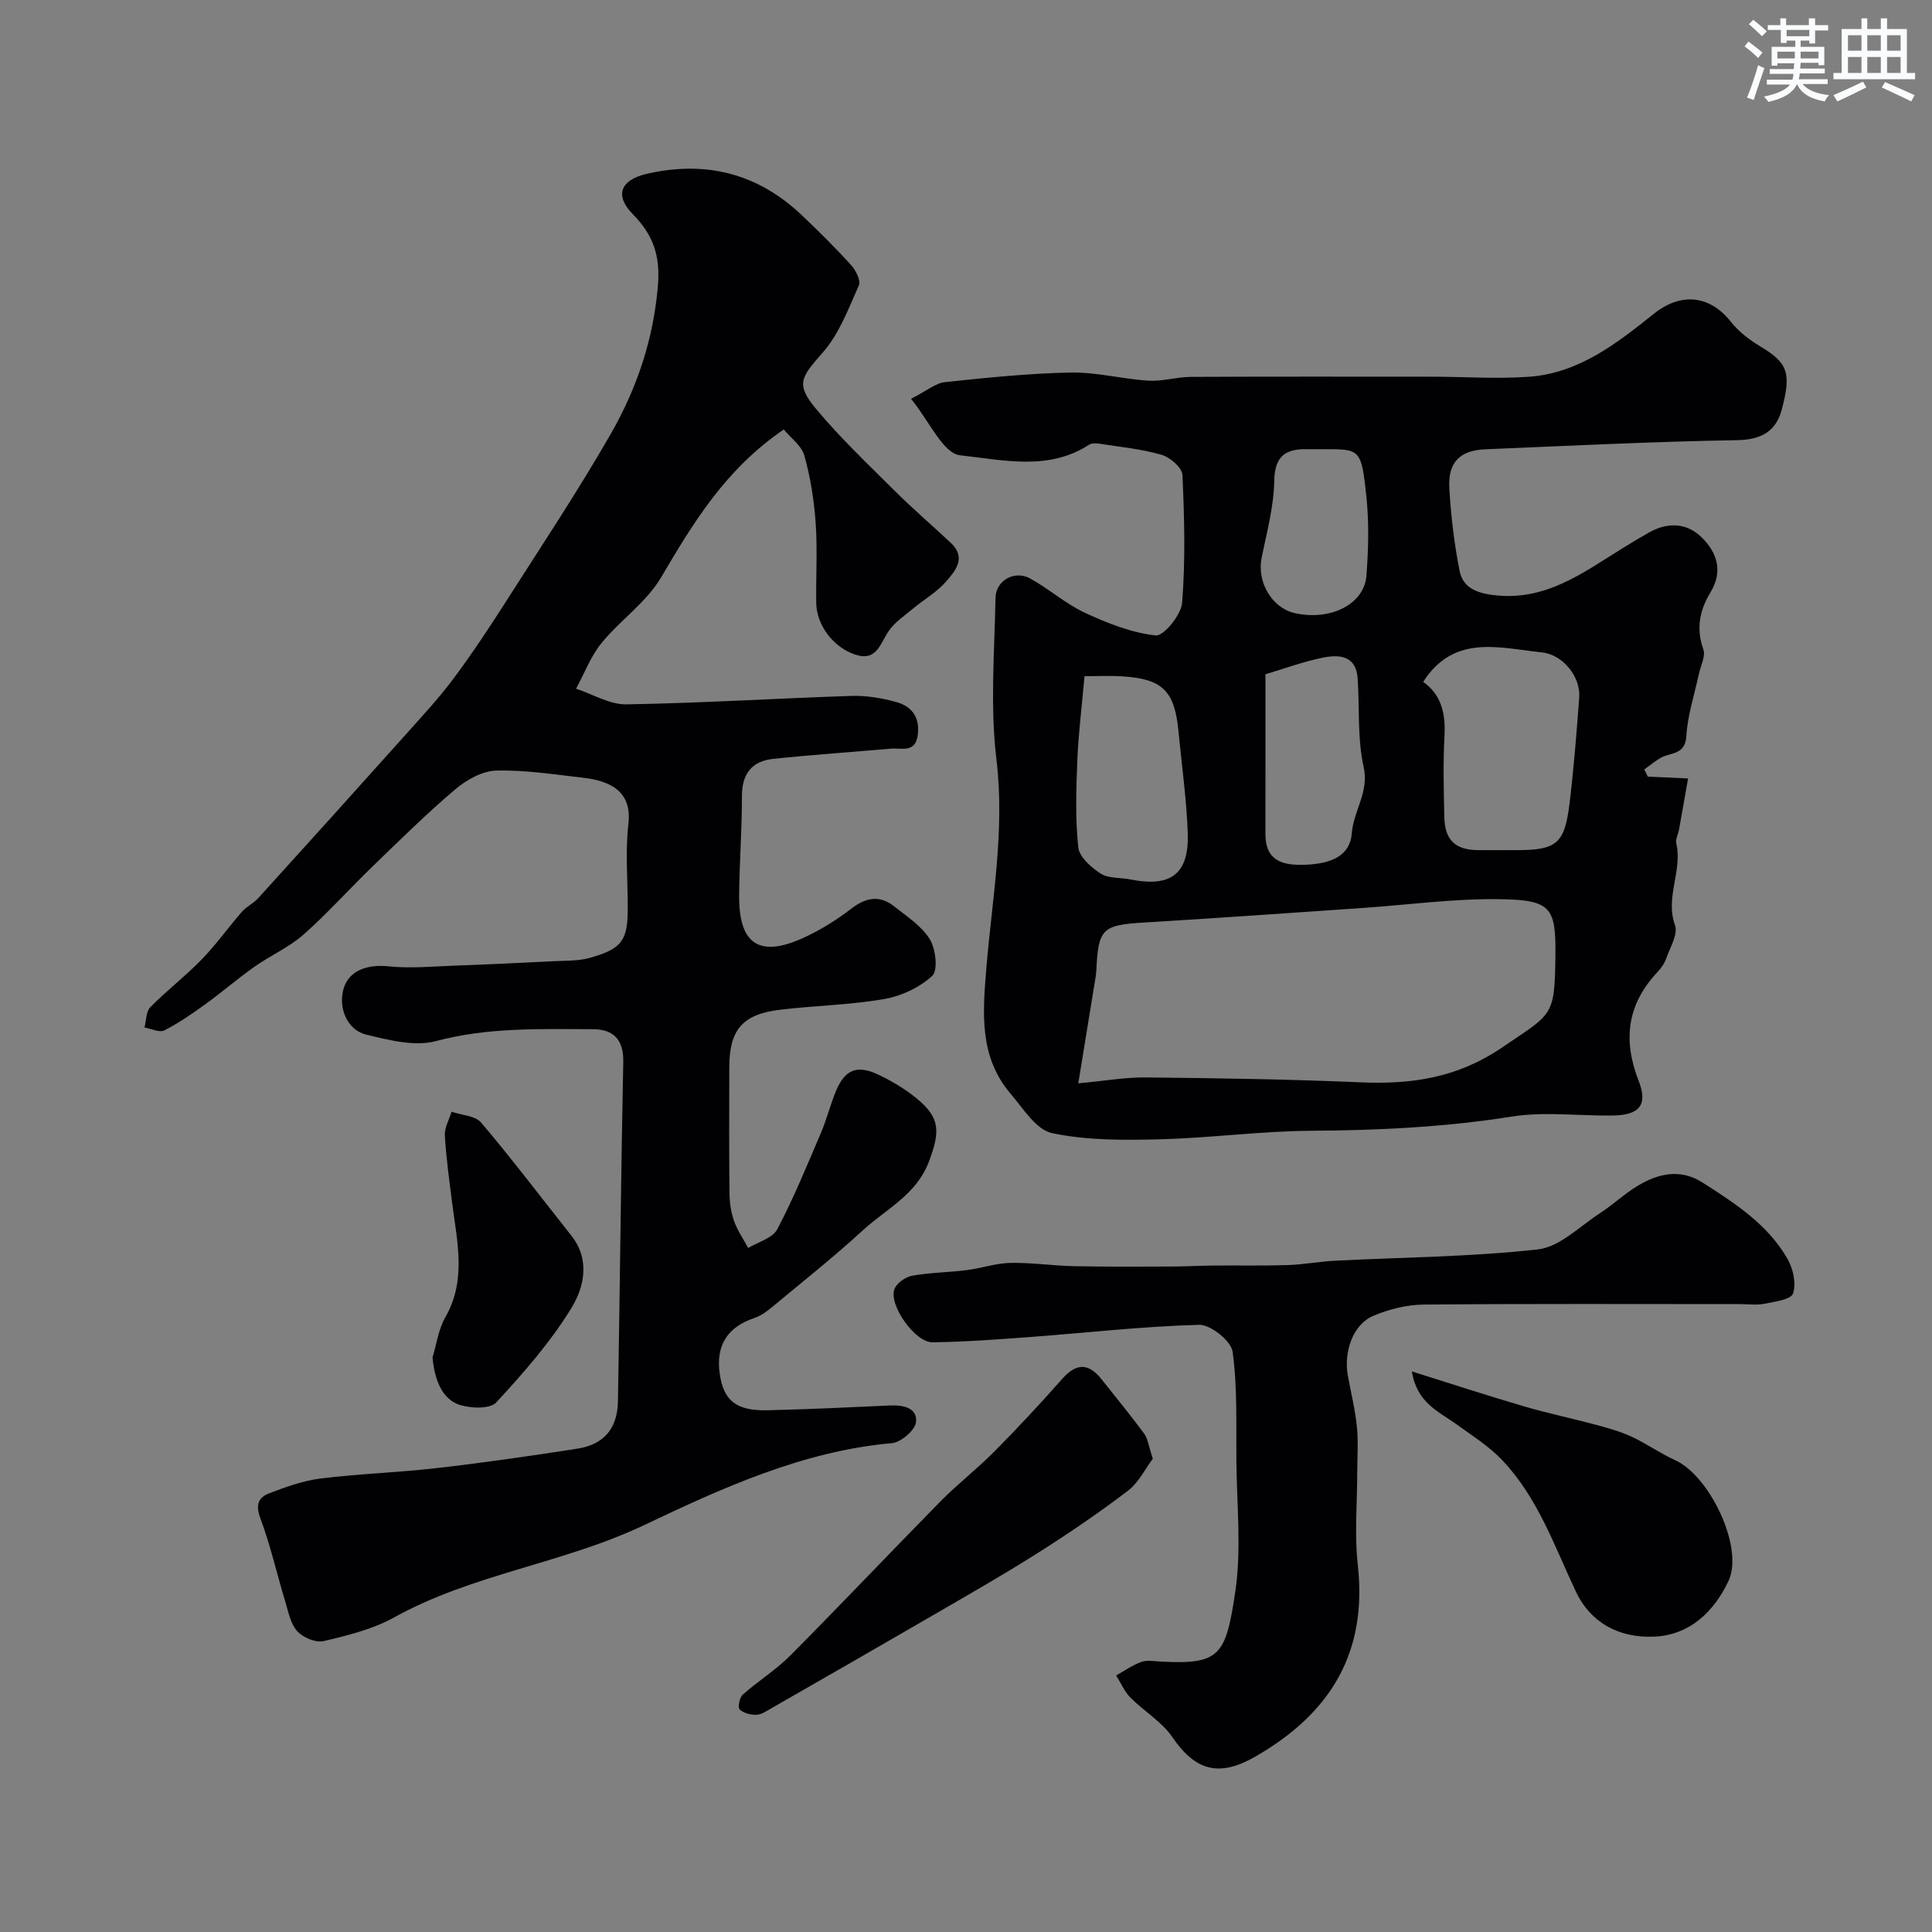<svg enable-background="new 0 0 400 400" viewBox="0 0 400 400" xmlns="http://www.w3.org/2000/svg"><rect x="0" y="0" width="400" height="400" fill="#808080" stroke="none"/><g fill="#010103"><path d="m162.27 88.92c-12.09 8.24-18.74 19.33-25.41 30.64-3.03 5.15-8.45 8.83-12.31 13.56-2.25 2.76-3.55 6.29-5.28 9.47 3.47 1.14 6.97 3.3 10.42 3.24 15.54-.26 31.07-1.24 46.6-1.75 3.06-.1 6.24.44 9.21 1.25 3.11.85 4.92 2.95 4.54 6.64-.42 4.05-3.34 2.83-5.61 3.03-8.13.71-16.27 1.26-24.38 2.12-4.4.47-6.45 3.11-6.44 7.72.02 6.85-.53 13.71-.58 20.56-.08 10.21 4.28 13 13.61 8.63 3.37-1.58 6.62-3.59 9.57-5.87 3.03-2.34 5.88-2.92 8.91-.51 2.64 2.09 5.69 4.06 7.38 6.8 1.24 2.01 1.74 6.45.51 7.59-2.61 2.42-6.43 4.19-10 4.81-7.09 1.23-14.37 1.34-21.54 2.21-7.81.95-10.47 4.17-10.48 11.98-.01 8.66-.06 17.33.04 25.99.02 1.92.3 3.93.94 5.74.69 1.97 1.93 3.75 2.93 5.62 2.06-1.26 5.04-2.03 6.01-3.86 3.4-6.44 6.17-13.23 9.04-19.94 1.21-2.83 1.95-5.87 3.13-8.71 1.86-4.45 4.36-5.48 8.78-3.38 2.78 1.32 5.5 2.94 7.88 4.88 4.97 4.06 4.89 6.89 2.63 13-2.57 6.95-8.84 9.87-13.69 14.31-6.05 5.55-12.49 10.66-18.81 15.91-1.12.93-2.38 1.85-3.74 2.3-5.5 1.85-7.94 5.63-7.13 11.44.78 5.64 3.4 7.79 9.95 7.64 8.44-.2 16.87-.6 25.3-.99 2.74-.12 5.69.46 5.41 3.41-.15 1.66-3.12 4.23-5 4.39-18.43 1.62-35.26 9.35-51.24 16.94-16.87 8.01-35.53 10.1-51.8 19.13-4.43 2.46-9.61 3.73-14.6 4.91-1.63.39-4.3-.73-5.49-2.06-1.41-1.58-1.85-4.09-2.51-6.26-1.73-5.71-3.04-11.57-5.13-17.14-1.02-2.72-.38-4.28 1.78-5.11 3.46-1.33 7.06-2.64 10.71-3.09 7.99-.99 16.07-1.24 24.07-2.16 9.72-1.12 19.42-2.51 29.09-4.02 5.51-.86 8.3-4.18 8.4-9.83.41-23.42.62-46.85 1.1-70.27.1-4.71-2.18-6.75-6.32-6.75-10.85-.02-21.67-.41-32.44 2.46-4.41 1.18-9.75-.19-14.45-1.33-4.05-.98-5.87-5.69-4.66-9.62 1.11-3.62 4.82-4.98 9.27-4.52 4.47.46 9.04.03 13.57-.14 6.93-.25 13.85-.58 20.77-.93 2.45-.12 5-.03 7.32-.68 6.71-1.89 7.87-3.61 7.87-10.34 0-5.83-.53-11.72.14-17.48.78-6.73-3.92-8.84-9.27-9.46-6.02-.69-12.08-1.65-18.09-1.5-2.89.08-6.18 1.92-8.5 3.89-5.98 5.07-11.58 10.61-17.22 16.06-4.79 4.63-9.24 9.64-14.23 14.04-2.99 2.63-6.81 4.29-10.1 6.61-3.47 2.45-6.7 5.25-10.14 7.74-2.74 1.98-5.54 3.93-8.54 5.45-1.01.51-2.72-.36-4.11-.6.38-1.43.32-3.3 1.22-4.21 3.41-3.46 7.29-6.44 10.67-9.92 2.98-3.07 5.47-6.6 8.29-9.83.94-1.07 2.36-1.72 3.33-2.77 10.2-11.25 20.38-22.52 30.51-33.84 3.42-3.82 6.92-7.59 9.98-11.69 3.88-5.2 7.47-10.64 10.96-16.11 7.28-11.4 14.78-22.68 21.51-34.4 5.45-9.48 8.93-19.69 9.84-30.91.51-6.23-1.06-10.5-5.24-14.75-3.8-3.86-2.48-7.05 2.85-8.29 12.22-2.84 23.01-.15 32.16 8.53 3.5 3.32 6.94 6.73 10.19 10.3.98 1.08 2.09 3.24 1.64 4.24-2.15 4.82-4.08 10.05-7.48 13.91-4.55 5.18-5.68 6.54-1.29 11.78 4.99 5.97 10.68 11.37 16.2 16.86 3.75 3.73 7.77 7.17 11.63 10.79 3.25 3.05.92 5.78-1 7.98-1.9 2.19-4.57 3.7-6.83 5.59-1.77 1.48-3.81 2.82-5.07 4.68-1.78 2.63-2.48 6.37-7 4.83-4.48-1.53-7.91-6.04-7.99-10.67-.08-5.5.27-11.02-.11-16.49-.33-4.7-1.07-9.45-2.34-13.98-.55-2.07-2.82-3.68-4.27-5.44z"/><path d="m188.62 82.57c3.3-1.68 5.07-3.24 6.98-3.45 8.67-.92 17.37-1.82 26.07-1.99 5.35-.1 10.71 1.35 16.09 1.68 2.9.18 5.85-.76 8.78-.78 16.66-.08 33.32-.05 49.98-.04 6.69.01 13.42.49 20.08.01 10.29-.74 18.16-6.92 25.82-13.04 5.56-4.44 11.54-3.93 15.97 1.7 1.59 2.01 3.79 3.69 6.01 5.03 5.65 3.4 6.58 5.35 4.48 13.16-1.21 4.49-4.26 6.19-9.23 6.28-17.37.3-34.73 1.16-52.09 1.89-5.36.23-7.81 2.7-7.49 8.13.33 5.69 1.01 11.4 2.11 16.99.64 3.28 3.08 4.55 6.85 5.04 10.89 1.43 18.71-4.61 27.02-9.75 1.8-1.11 3.62-2.2 5.47-3.24 3.88-2.17 7.83-1.9 10.86 1.13 3.12 3.11 4.42 6.95 1.73 11.36-2.19 3.6-3 7.46-1.45 11.77.51 1.42-.58 3.41-.94 5.14-.91 4.27-2.33 8.51-2.58 12.82-.24 4.03-3.4 3.32-5.42 4.55-1.14.7-2.19 1.56-3.28 2.34.24.5.48 1 .72 1.49 2.42.11 4.84.22 8.34.38-.66 3.73-1.26 7.18-1.88 10.61-.17.96-.76 1.99-.56 2.85 1.32 5.64-2.36 11.12-.27 16.93.66 1.84-1.01 4.58-1.8 6.84-.37 1.05-1.07 2.05-1.84 2.87-6.27 6.67-7.19 14.05-3.88 22.52 1.94 4.96.16 7.06-5.22 7.16-7.02.13-14.18-.86-21.02.22-13.76 2.18-27.51 2.86-41.4 2.94-10.54.06-21.06 1.51-31.6 1.77-7.42.19-15.03.24-22.22-1.28-3.3-.7-5.98-5.12-8.58-8.16-6.54-7.65-5.78-16.77-5.02-25.95 1.19-14.38 3.87-28.58 2.09-43.26-1.33-11-.4-22.3-.19-33.46.07-3.61 3.94-5.75 7.13-4.02 3.92 2.13 7.34 5.24 11.36 7.11 4.66 2.16 9.65 4.15 14.67 4.7 1.65.18 5.28-4.25 5.48-6.78.69-8.78.47-17.65.06-26.46-.07-1.5-2.56-3.66-4.32-4.16-4.2-1.21-8.62-1.63-12.96-2.31-.68-.11-1.57-.09-2.11.26-8.44 5.46-17.9 3.08-26.6 2.16-3.56-.35-6.42-7.1-10.2-11.7zm34.63 141.72c5.6-.52 9.83-1.27 14.04-1.22 14.77.16 29.55.37 44.3 1.01 10.6.47 20.12-.89 29.4-7.21 10.43-7.1 10.89-6.26 11.04-18.91.12-10.22-.88-11.68-11.9-11.8-9.36-.1-18.73 1.19-28.1 1.83-14.96 1.02-29.93 2.1-44.9 2.99-8.92.53-9.74 1.19-10.15 10-.05.98-.26 1.95-.41 2.92-1.04 6.42-2.09 12.84-3.32 20.39zm71.4-83.11c3.64 2.53 4.67 6.38 4.42 11.02-.3 5.64-.17 11.3-.04 16.96.11 4.79 2.27 6.8 6.98 6.85 2.66.02 5.32 0 7.98 0 8.26 0 9.94-1.31 10.96-9.6.89-7.31 1.46-14.66 2.01-22 .32-4.31-3.4-8.89-7.73-9.34-8.84-.92-18.21-3.85-24.58 6.11zm-70.11-1.18c-.56 6.28-1.26 11.83-1.49 17.4-.24 6-.44 12.06.19 18.01.21 2.01 2.68 4.2 4.66 5.47 1.64 1.04 4.08.78 6.15 1.2 8.41 1.68 12.17-1.15 11.86-9.67-.26-7.02-1.25-14.01-1.92-21.01-.79-8.31-3.28-10.83-11.49-11.36-2.61-.18-5.26-.04-7.96-.04zm37.46-.4v19.01c0 4.68-.01 9.37-.01 14.05-.01 5.41 3.31 6.51 7.91 6.39 6.08-.16 9.64-2.07 9.98-6.55.35-4.66 3.62-8.48 2.44-13.75-1.31-5.89-.82-12.17-1.23-18.27-.32-4.81-3.86-5.01-7.26-4.31-4.1.84-8.07 2.31-11.83 3.43zm12.25-46.6c-1.17 0-2.33.02-3.5 0-4.49-.11-6.85 1.31-6.93 6.57-.09 5.31-1.54 10.63-2.61 15.89-1.02 5.02 2.1 10.43 6.9 11.49 7.32 1.63 14.33-1.83 14.79-7.74.43-5.49.56-11.09-.02-16.55-1.03-9.69-1.3-9.66-8.63-9.66z"/><path d="m360.3 270c-21.86 0-43.72-.1-65.58.1-3.49.03-7.17.97-10.4 2.33-4.14 1.74-6.17 7.35-5.26 12.39.64 3.53 1.52 7.03 1.87 10.58.32 3.15.07 6.36.07 9.55 0 6.33-.59 12.73.11 18.98 2.06 18.26-5.69 30.84-21.18 39.74-7.36 4.23-12.32 3.14-17.18-3.98-2.2-3.23-5.91-5.39-8.73-8.24-1.24-1.26-1.97-3.03-2.93-4.57 1.73-.96 3.38-2.14 5.21-2.8 1.18-.42 2.64-.14 3.97-.07 12.31.66 13.51-1.22 15.48-14.44 1.31-8.83.31-18.02.23-27.04-.07-7.57.24-15.21-.78-22.67-.3-2.23-4.56-5.63-6.93-5.57-11.65.31-23.28 1.65-34.92 2.52-6.75.5-13.51 1.01-20.27 1.1-3.66.04-9.17-7.8-7.88-11.05.49-1.24 2.29-2.49 3.67-2.74 3.7-.66 7.5-.68 11.24-1.15 3.04-.38 6.04-1.44 9.08-1.5 4.39-.09 8.79.59 13.19.68 6.72.14 13.44.09 20.16.07 2.82-.01 5.64-.17 8.46-.2 5.2-.05 10.4.07 15.59-.1 3.27-.11 6.52-.73 9.8-.9 14.02-.72 28.11-.79 42.04-2.35 4.5-.51 8.62-4.77 12.81-7.48 2.74-1.78 5.14-4.09 7.94-5.75 4.26-2.52 8.74-3.53 13.37-.57 6.75 4.32 13.51 8.68 17.57 15.84 1.15 2.02 1.8 5.07 1.1 7.11-.43 1.25-3.81 1.68-5.94 2.11-1.6.33-3.32.07-4.98.07z"/><path d="m238.68 302.01c-1.53 2.02-2.91 4.93-5.19 6.66-6.08 4.63-12.44 8.94-18.9 13.03-7.15 4.52-14.52 8.71-21.84 12.96-10.99 6.38-22.02 12.7-33.05 19.02-.98.56-2.05 1.32-3.1 1.35-1.18.04-2.67-.35-3.47-1.12-.42-.41-.02-2.46.65-3.06 3.18-2.82 6.87-5.1 9.85-8.1 10.46-10.52 20.65-21.3 31.05-31.87 3.58-3.64 7.66-6.79 11.25-10.42 4.82-4.86 9.48-9.88 14.02-15.01 2.92-3.3 5.46-3.25 8.12.12 2.94 3.72 5.97 7.38 8.78 11.2.82 1.11.98 2.7 1.83 5.24z"/><path d="m292.31 283.94c8.1 2.54 15.61 5 23.18 7.22 4.97 1.46 10.05 2.51 15.05 3.86 2.49.67 5.01 1.38 7.33 2.46 3.07 1.43 5.86 3.44 8.94 4.83 7.19 3.25 14.29 18.13 11.06 25-3 6.38-8.09 11.32-15.63 11.55-6.99.22-12.89-2.78-16-9.4-4.45-9.44-7.89-19.47-15.26-27.19-2.74-2.87-6.22-5.06-9.46-7.41-3.65-2.62-8.17-4.39-9.21-10.92z"/><path d="m89.55 281.02c.85-2.77 1.23-5.82 2.64-8.27 4.41-7.69 2.46-15.58 1.45-23.51-.6-4.7-1.26-9.41-1.54-14.14-.1-1.61.9-3.28 1.39-4.93 2.09.72 4.91.81 6.13 2.26 6.44 7.6 12.47 15.56 18.66 23.38 3.97 5.01 2.65 10.73.01 15.03-4.33 7.05-9.9 13.42-15.55 19.52-1.29 1.39-5.27 1.25-7.59.5-3.56-1.16-5.18-5.07-5.6-9.84z"/></g><path d="m361.2 9.6.8-1c.9.7 1.9 1.4 2.9 2.3l-.9 1.1c-1-1-2-1.8-2.8-2.4zm.5 10.6c.9-2.1 1.6-4.3 2.3-6.7.4.2.8.4 1.3.6-.7 2.1-1.5 4.3-2.2 6.6zm.4-15.2.9-.9c1 .8 2 1.6 2.8 2.4l-1 1c-.9-.9-1.8-1.7-2.7-2.5zm12.5-1.2h1.2v1.4h2.7v1.1h-2.7v2.7h-1.2v-.6h-1.8v1.3h4.9v3.8h-1.2v-.5h-3.7c0 .4-.1.9-.1 1.2h5.1v1h-5.2c0 .5-.1.9-.2 1.2h6v1h-5.2c1.1 1.3 2.9 2 5.5 2.3-.4.4-.7.8-.9 1.3-2.9-.5-4.8-1.6-5.7-3.5h-.1c-.8 1.7-2.7 2.9-5.9 3.6-.2-.4-.6-.8-.9-1.1 2.8-.6 4.6-1.4 5.4-2.5h-4.8v-1h5.3c.1-.3.2-.7.2-1.2h-4.9v-1h5c0-.4 0-.8.1-1.2h-3.5v.5h-1.2v-3.9h4.9v-1.3h-1.8v.5h-1.2v-2.7h-2.7v-1h2.6v-1.4h1.2v1.4h4.7v-1.4zm-6.6 8.3h3.6c0-.4 0-.9 0-1.4h-3.6zm1.9-4.6h4.7v-1.3h-4.7zm6.6 3.2h-3.7v1.4h3.7z" fill="#fafbfc"/><path d="m385.3 3.8h1.3v2.2h2.8v-2.2h1.3v2.2h4.1v9.1h1.7v1.3h-16.9v-1.3h1.7v-9.1h4.1v-2.2zm.4 13.1.7 1.2c-1.8.9-3.8 1.9-6 2.9-.2-.4-.5-.8-.8-1.3 2.3-1 4.3-1.9 6.1-2.8zm-3.1-6.4h2.8v-3.2h-2.8zm0 4.6h2.8v-3.3h-2.8zm4-4.6h2.8v-3.2h-2.8zm0 4.6h2.8v-3.3h-2.8zm3.7 1.9c2.1.9 4.1 1.8 6.1 2.7l-.7 1.3c-2.2-1.1-4.2-2-6.1-2.9zm3.2-9.7h-2.8v3.2h2.8zm-2.8 7.8h2.8v-3.3h-2.8z" fill="#fafbfc"/></svg>